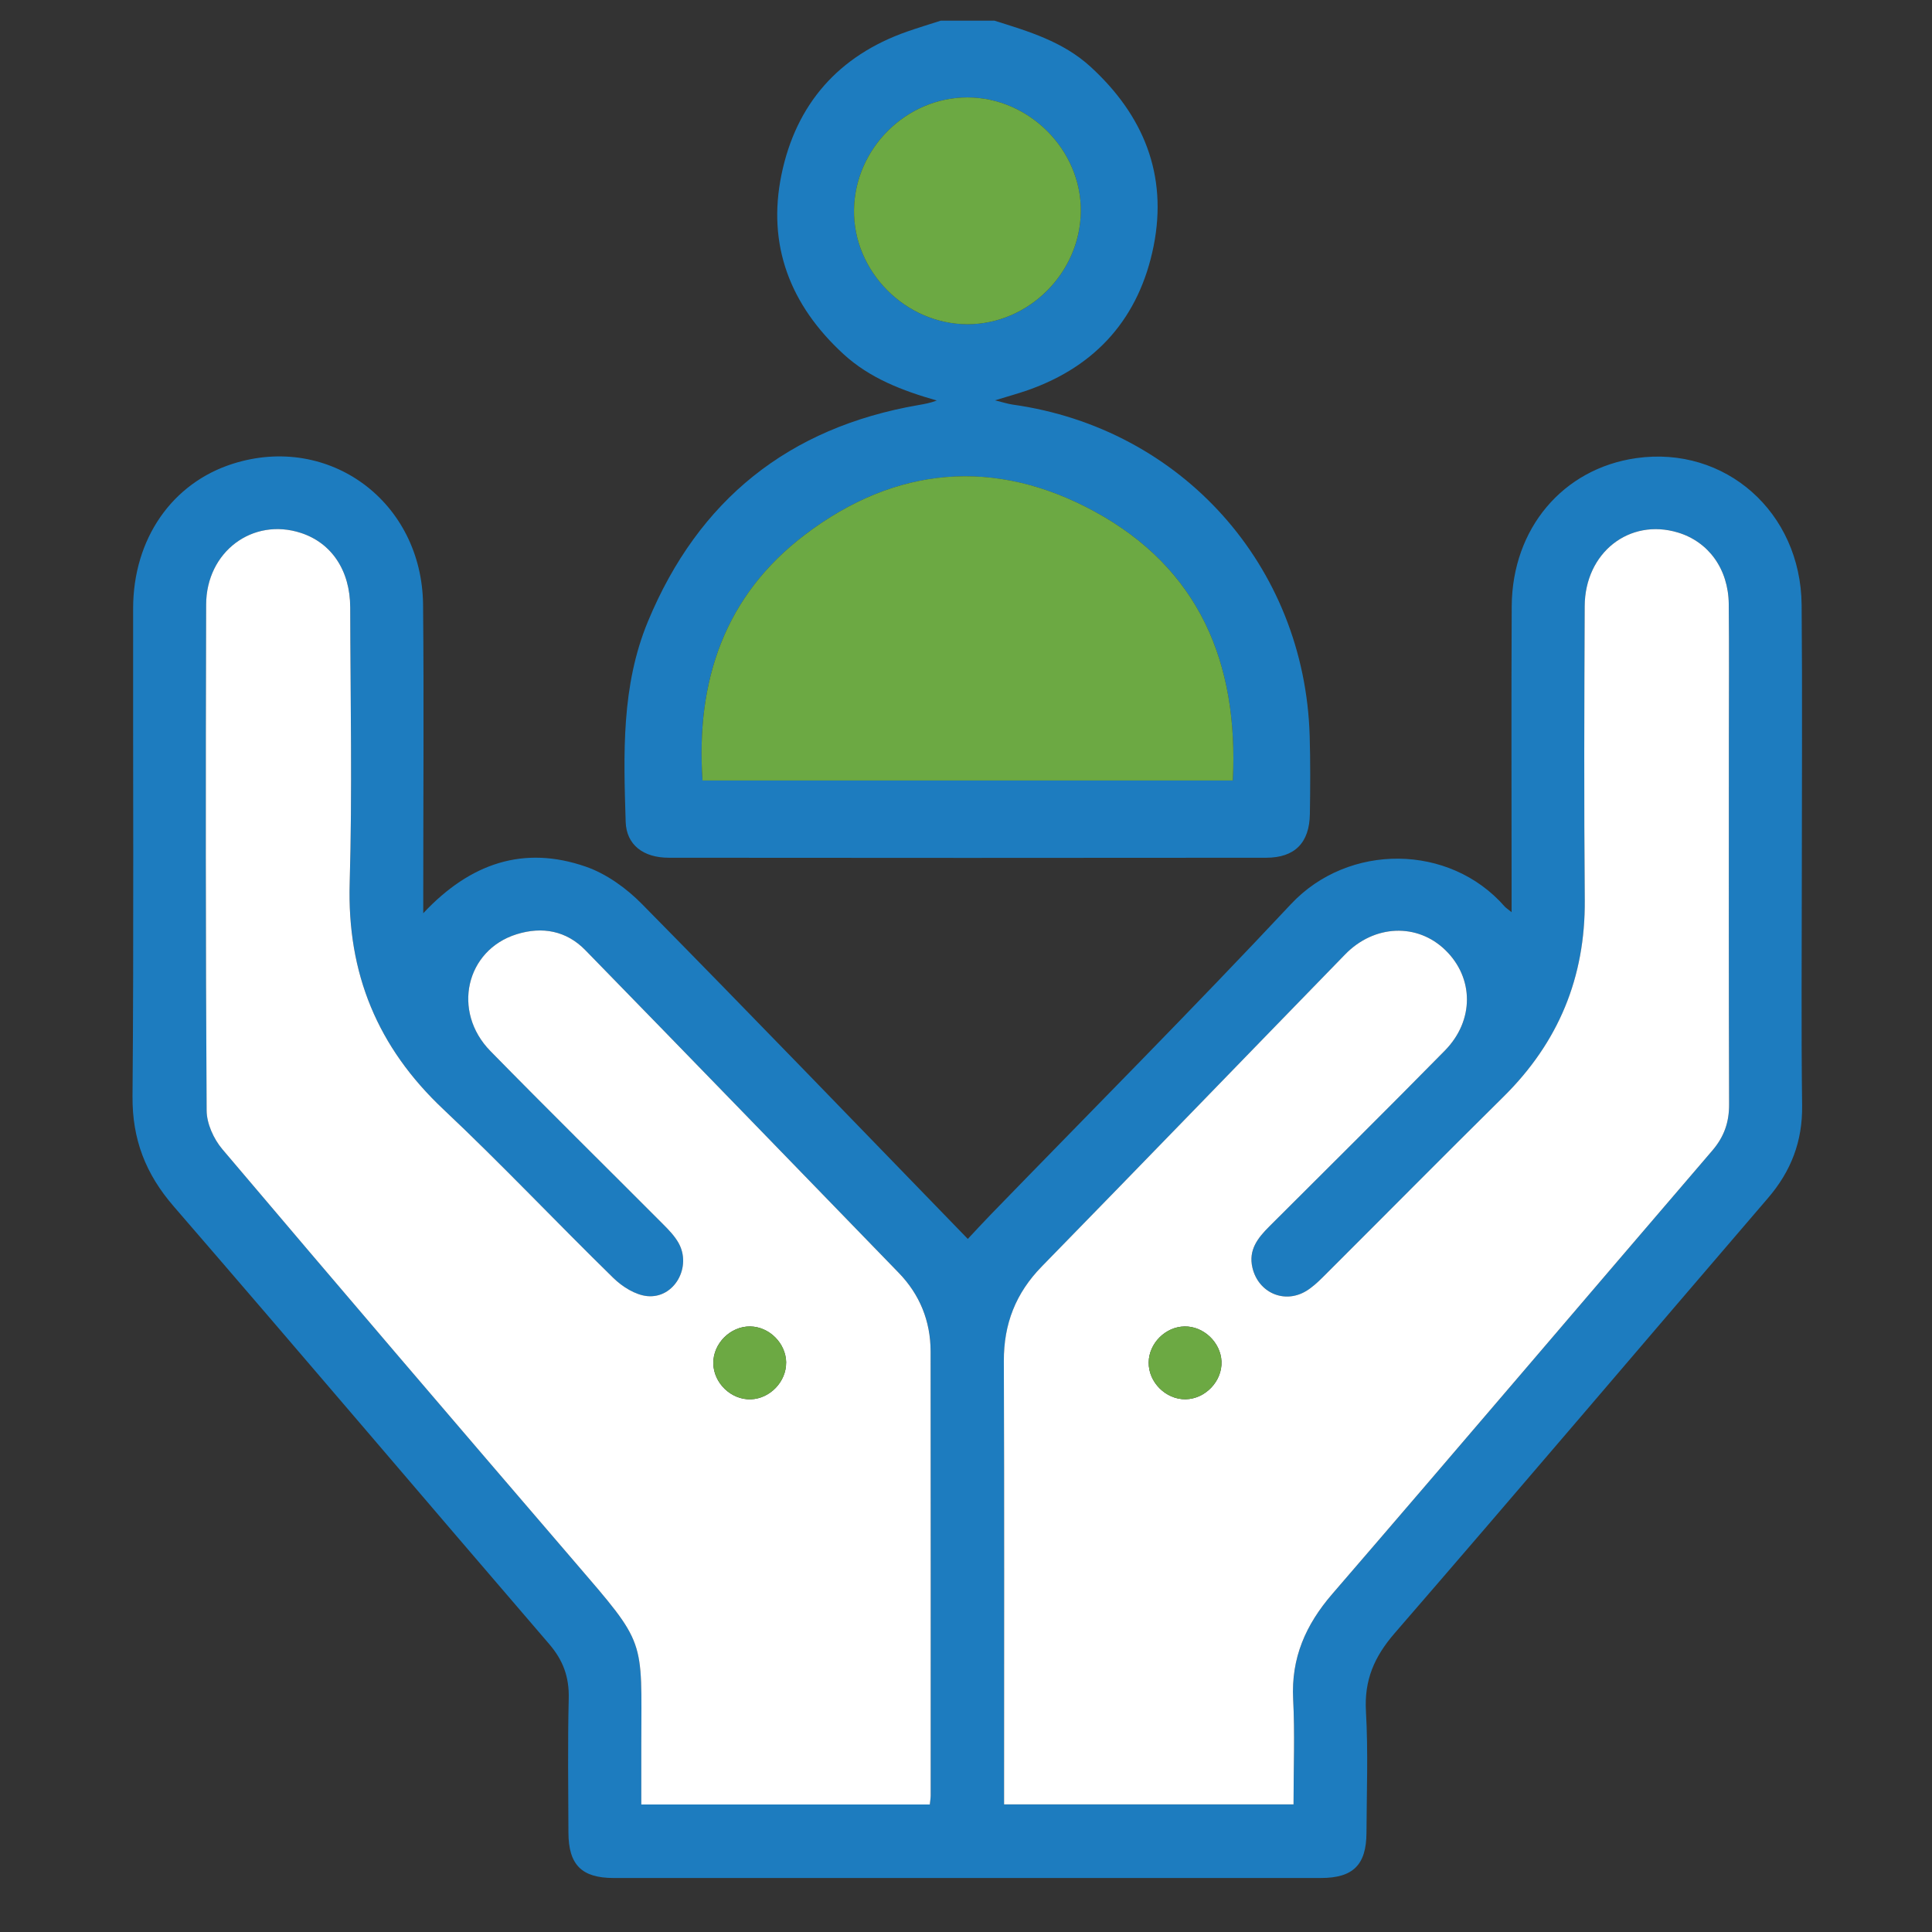<?xml version="1.0" encoding="UTF-8"?>
<svg id="Capa_1" data-name="Capa 1" xmlns="http://www.w3.org/2000/svg" viewBox="0 0 512 512">
  <rect x="0" y="0" width="512" height="512" fill="#333333" stroke="none"/>
  <defs>
    <style>
      .cls-1 {
        fill: #6ca943;
      }

      .cls-1, .cls-2, .cls-3 {
        stroke-width: 0px;
      }

      .cls-2 {
        fill: #fff;
      }

      .cls-3 {
        fill: #1d7cbf;
      }
    </style>
  </defs>
  <path class="cls-3" d="m263.44,5.45c9.1,2.84,18.22,5.54,25.53,12.21,14.08,12.87,20.51,28.66,16.76,47.5-3.76,18.85-15.03,31.84-33.41,38.26-2.52.88-5.11,1.59-8.64,2.67,2.12.52,3.41.95,4.74,1.14,44.72,6.29,77.36,42.7,78.66,87.84.2,6.88.16,13.78.05,20.67-.12,7.59-3.98,11.56-11.57,11.57-52.77.06-105.53.05-158.3,0-6.8,0-11.26-3.43-11.45-9.52-.56-17.97-1.19-36.03,5.92-53.15,13.38-32.19,37.26-51.33,71.64-57.29,1.61-.28,3.22-.56,4.88-1.21-9.08-2.6-17.71-5.87-24.73-12.31-14.06-12.91-20.3-28.82-16.41-47.61,3.85-18.6,15.08-31.46,33.25-37.84,2.97-1.04,5.98-1.95,8.98-2.91h14.12l-.02-.02Zm63.27,201.39c1.56-31.31-9.02-56.26-36.69-71.3-26.34-14.32-52.64-12.03-76.59,6.09-21.43,16.22-29.04,38.8-27.26,65.21h140.54ZM256.39,25.82c-16.2-.01-29.83,13.49-30.07,29.79s13.63,30.3,30.04,30.32c16.18.02,29.83-13.5,30.07-29.79.24-16.3-13.64-30.31-30.04-30.32Z"/>
  <path class="cls-3" d="m112.17,242.01c12.53-13.37,26.69-17.99,43.01-12.36,5.49,1.89,10.81,5.72,14.94,9.92,28.89,29.31,57.44,58.95,86.36,88.76,2.01-2.14,4.03-4.35,6.11-6.49,26.55-27.37,53.46-54.4,79.52-82.23,15.24-16.27,42.04-16.08,56.65.63.3.34.71.59,1.83,1.5v-5.59c0-25.15-.1-50.31.03-75.46.11-20.63,13.58-36.51,32.99-39.28,23.58-3.35,43.62,14.29,43.84,38.92.21,23.87.05,47.75.05,71.62,0,20.35-.18,40.7.08,61.04.12,9.5-2.93,17.4-9.07,24.54-32.99,38.4-65.74,77-98.89,115.26-5.41,6.24-8.11,12.43-7.63,20.73.61,10.7.19,21.46.14,32.2-.04,8.47-3.53,11.96-12.05,11.97-62.49.02-124.97.02-187.46,0-8.49,0-11.95-3.51-11.98-12.04-.04-11.86-.21-23.72.08-35.57.14-5.64-1.48-10.09-5.18-14.39-33.23-38.62-66.18-77.47-99.51-115.99-7.43-8.59-11.01-17.74-10.91-29.2.36-43.1.1-86.2.16-129.29.03-18.43,10.32-33.2,26.43-38.31,25.53-8.1,50.15,10.02,50.41,37.39.24,25.15.05,50.31.05,75.46v6.26h0Zm230.64,236.17c0-9.64.37-18.77-.1-27.86-.57-10.95,3.3-19.72,10.38-27.92,33.7-39.04,67.1-78.34,100.69-117.48,3.11-3.63,4.48-7.46,4.46-12.22-.11-32.36-.06-64.72-.06-97.07,0-11.85.09-23.71-.03-35.56-.1-9.28-5.36-16.5-13.48-18.95-12.86-3.88-24.65,5.32-24.7,19.54-.11,25.95-.2,51.9.02,77.85.17,20.51-6.98,37.74-21.53,52.12-16.06,15.88-31.95,31.94-47.94,47.89-1.35,1.35-2.79,2.69-4.42,3.65-5.79,3.45-12.63.37-14.18-6.21-1.12-4.73,1.45-7.92,4.47-10.94,15.52-15.52,31.13-30.94,46.51-46.59,7.86-8,7.71-19.28.16-26.63-7.44-7.25-18.85-6.82-26.58,1.13-26.81,27.56-53.52,55.2-80.39,82.7-6.89,7.05-10.09,15.22-10.05,25.06.14,37.48.06,74.97.06,112.45v5.04h76.71Zm-96.39.03c.11-1.1.23-1.73.23-2.35,0-39.25.04-78.49-.02-117.74,0-8.02-2.86-15.04-8.47-20.83-27.65-28.52-55.29-57.06-83.03-85.49-5.03-5.16-11.41-6.33-18.19-4.22-13.48,4.19-17.24,20.48-6.97,30.96,15.13,15.45,30.55,30.62,45.81,45.94,1.46,1.46,2.94,3.01,3.97,4.77,3.73,6.4-1.01,14.95-8.25,14.23-3.14-.31-6.59-2.5-8.95-4.81-15.13-14.77-29.64-30.19-45.03-44.68-17.44-16.42-25.55-35.98-24.84-59.97.71-24.33.19-48.69.14-73.04-.02-9.79-4.95-17.11-13.07-19.75-12.75-4.16-25.07,4.96-25.11,19-.12,44.69-.14,89.39.13,134.08.02,3.45,1.87,7.54,4.16,10.24,30.96,36.54,62.08,72.94,93.29,109.26,19.18,22.32,17.77,20.07,17.74,48.2v16.2h76.46,0Z"/>
  <path class="cls-1" d="m326.71,206.83h-140.54c-1.78-26.41,5.83-49,27.26-65.21,23.94-18.12,50.25-20.41,76.59-6.09,27.67,15.05,38.26,39.99,36.69,71.3Z"/>
  <path class="cls-1" d="m256.39,25.82c16.4.01,30.28,14.02,30.04,30.32-.24,16.29-13.89,29.8-30.07,29.79-16.41-.02-30.28-14.02-30.04-30.32.24-16.3,13.87-29.8,30.07-29.79Z"/>
  <path class="cls-2" d="m342.8,478.18h-76.71v-5.04c0-37.48.08-74.97-.06-112.45-.04-9.85,3.16-18.01,10.05-25.06,26.87-27.5,53.58-55.15,80.39-82.7,7.73-7.95,19.14-8.38,26.58-1.13,7.56,7.36,7.7,18.64-.16,26.63-15.38,15.65-30.99,31.08-46.51,46.59-3.02,3.02-5.59,6.2-4.47,10.94,1.55,6.58,8.39,9.65,14.18,6.21,1.62-.97,3.07-2.31,4.42-3.65,15.99-15.95,31.87-32.01,47.94-47.89,14.55-14.38,21.7-31.61,21.53-52.12-.22-25.95-.13-51.9-.02-77.85.06-14.22,11.84-23.42,24.7-19.54,8.12,2.45,13.38,9.66,13.48,18.95.12,11.85.03,23.71.03,35.56,0,32.36-.05,64.72.06,97.07.02,4.76-1.35,8.6-4.46,12.22-33.59,39.13-66.99,78.43-100.69,117.48-7.08,8.2-10.94,16.97-10.38,27.92.47,9.09.1,18.23.1,27.86Zm-28.87-126.66c-5.08.08-9.46,4.47-9.52,9.54-.07,5.24,4.54,9.84,9.78,9.76,5.25-.08,9.74-4.81,9.52-10.02-.22-5.06-4.74-9.36-9.78-9.28h0Z"/>
  <path class="cls-2" d="m246.41,478.21h-76.46v-16.2c.04-28.13,1.45-25.88-17.74-48.2-31.21-36.32-62.34-72.72-93.29-109.26-2.29-2.7-4.14-6.79-4.16-10.24-.27-44.69-.26-89.38-.13-134.08.04-14.04,12.35-23.16,25.11-19,8.13,2.65,13.05,9.96,13.07,19.75.05,24.35.57,48.71-.14,73.04-.7,23.99,7.4,43.55,24.84,59.97,15.39,14.49,29.9,29.9,45.03,44.68,2.36,2.31,5.81,4.49,8.95,4.81,7.24.73,11.98-7.83,8.25-14.23-1.03-1.77-2.51-3.31-3.97-4.77-15.26-15.32-30.68-30.49-45.81-45.94-10.27-10.48-6.51-26.77,6.97-30.96,6.79-2.11,13.16-.93,18.19,4.22,27.74,28.44,55.38,56.97,83.03,85.49,5.61,5.78,8.45,12.81,8.47,20.83.05,39.25.02,78.49.02,117.74,0,.62-.12,1.24-.23,2.35h0Zm-38.07-117.13c-.06-5.07-4.43-9.47-9.51-9.56-5.24-.09-9.85,4.5-9.8,9.75.06,5.26,4.75,9.76,9.98,9.56,5.07-.19,9.37-4.69,9.32-9.75h.01Z"/>
  <path class="cls-1" d="m313.93,351.52c5.04-.08,9.57,4.22,9.78,9.28.22,5.21-4.27,9.94-9.52,10.02-5.24.08-9.85-4.52-9.78-9.76.06-5.08,4.44-9.46,9.52-9.54h0Z"/>
  <path class="cls-1" d="m208.34,361.08c.06,5.05-4.25,9.55-9.32,9.75-5.23.2-9.93-4.3-9.98-9.56-.06-5.24,4.56-9.83,9.8-9.75,5.07.08,9.45,4.48,9.51,9.56h0Z"/>
</svg>